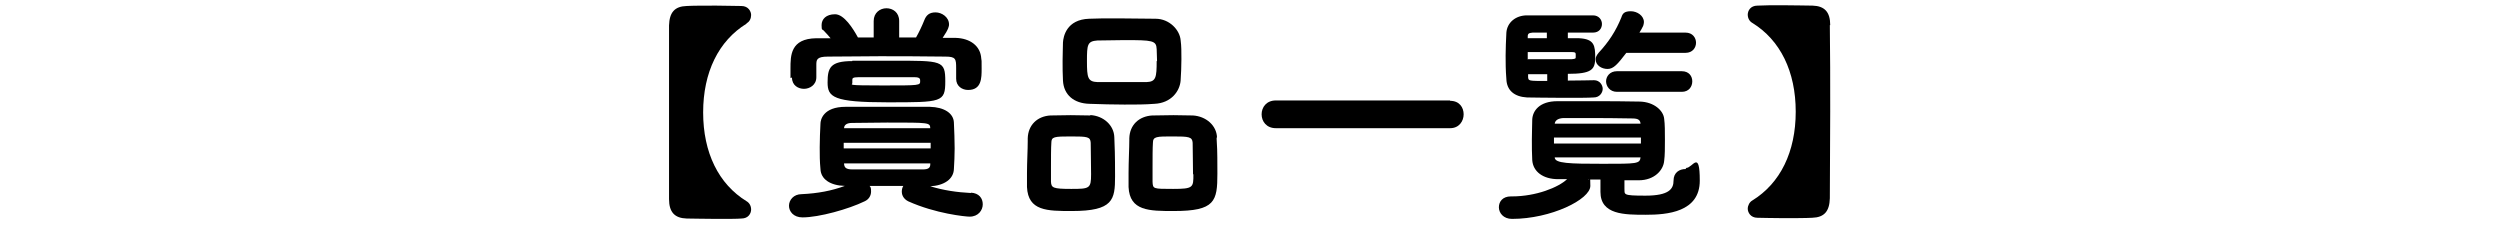 <?xml version="1.0" encoding="UTF-8"?>
<svg id="_レイヤー_5" data-name="レイヤー 5" xmlns="http://www.w3.org/2000/svg" version="1.1" viewBox="0 0 667 60">
  <defs>
    <style>
      .cls-1 {
        fill: #000;
        stroke-width: 0px;
      }
    </style>
  </defs>
  <path class="cls-1" d="M199.2,6.2c.8-.4,1.2-1.3,1.2-2.2s-.7-2.4-2.6-2.4c-2,0-4.5-.1-6.7-.1-3.2,0-6.3,0-7.9.1-3.2.1-4.6,1.7-4.7,5.2,0,7.6,0,15.5,0,23.1s0,15.5,0,23.2c0,3.5,1.5,5.1,4.7,5.2,1.6,0,4.8.1,7.9.1s5.7,0,6.7-.1h0c1.9,0,2.6-1.4,2.6-2.4s-.5-1.8-1.2-2.2c-7.5-4.6-11.6-13-11.6-23.7s4.1-19.1,11.6-23.7Z"/>
  <path class="cls-1" d="M211.3,20.7c0,2.1,1.7,3,3.2,3s3.3-1,3.3-3.1v-3.2c0-1.4,0-2.3,3.1-2.3,5,0,9.6-.1,13.8-.1s11,0,17.5.1c2.8,0,2.9.6,2.9,3.1v2.8c0,2,1.6,3,3.2,3,3.6,0,3.6-3.2,3.6-5.7s0-2-.1-2.7c-.2-3.3-2.9-5.4-6.9-5.5-.7,0-1.3,0-2,0-.5,0-.9,0-1.4,0,1.7-2.5,1.7-3.2,1.7-3.6,0-1.9-1.9-3.2-3.6-3.2s-2.5.8-3,2.1c-.6,1.5-1.4,3.2-2.2,4.6h-4.5v-4.4c0-2.3-1.7-3.4-3.4-3.4s-3.4,1.2-3.4,3.4v4.4c-.7,0-1.4,0-2,0-.7,0-1.4,0-2.2,0-1.3-2.4-3.7-6.2-6.1-6.2s-3.6,1.3-3.6,2.9.2,1,.6,1.5c.7.7,1.2,1.3,1.8,2h-3.8c-6.9.1-6.9,4.6-6.9,8.1s0,1,0,1.4c0,.4,0,.8,0,1.1Z"/>
  <path class="cls-1" d="M227.4,16.3c-5.9,0-6.6,1.8-6.6,5.7s1.5,5.3,16,5.3,15.4,0,15.4-5.6-.8-5.5-14.1-5.5-7.4,0-10.7,0ZM245.5,21.6c0,1.2,0,1.2-10,1.2s-8.1-.2-8.1-.6v-.9c0-.4.1-.7,1.6-.7,2.4,0,5.1,0,7.6,0s5.1,0,7.4,0h0c1.5,0,1.5.5,1.5,1Z"/>
  <path class="cls-1" d="M259.1,51.5c-3.8-.2-7.3-.7-10.9-1.8,3.7-.2,6.2-1.9,6.3-4.6.1-1.7.2-3.6.2-5.5s-.1-4.8-.2-6.9c-.1-2.5-2.6-4.1-6.4-4.2-3.3,0-6.6,0-9.8,0s-8.6,0-12.7,0c-6,0-6.7,3.5-6.7,4.5-.1,2.1-.2,4.2-.2,6.3s0,3.8.2,5.8c.1,2.7,2.6,4.4,6.5,4.5-3.5,1.3-7.2,2-11.5,2.2-2.2,0-3.4,1.6-3.4,3.1s1.2,3.1,3.6,3.1c4.4,0,12.3-2.2,16.6-4.3,1.1-.5,1.7-1.5,1.7-2.6s-.1-1.1-.4-1.5h9c-.3.5-.4,1-.4,1.6s.3,1.8,1.7,2.5c7.3,3.3,15.3,4.1,16.4,4.1,2.3,0,3.5-1.7,3.5-3.3s-1-3-3.2-3.1ZM225.2,43.6h23v.2c0,.9-.4,1.4-2,1.4-3,0-6.3,0-9.5,0s-6.4,0-9.3,0c-1.8,0-2.1-.6-2.2-1.4v-.2ZM225.1,39.6v-1.5h23.2c0,.2,0,.5,0,.7,0,.3,0,.5,0,.8h-23.2ZM236.7,32.7c11.3,0,11.4,0,11.5,1.5h-23c0-.9.8-1.4,2.1-1.4,3,0,6.2-.1,9.4-.1Z"/>
  <path class="cls-1" d="M324.7,36.7c-.1-3.2-2.9-5.7-6.5-5.9h-.4c-3.2-.1-6.2-.1-9.7,0h-.6c-3.7.2-6.1,2.6-6.2,6.1v.4c0,2.2-.2,5.8-.2,8.9s0,2.6,0,3.7c.3,6.4,5.5,6.4,12.1,6.4,11,0,11.6-2.6,11.6-10s-.1-6.9-.2-9.2v-.4ZM318.4,46.5c0,3.5,0,3.9-5.4,3.9s-5.4,0-5.5-1.9c0-.8,0-2.3,0-3.8,0-2.5,0-5.3.1-6.6,0-1.7,1-1.7,5.3-1.7s5.2.1,5.3,1.7c0,1.8.1,5.9.1,8.4Z"/>
  <path class="cls-1" d="M315,21.3c.1-1.6.2-3.5.2-5.5s0-3.5-.2-5c-.2-2.8-3-5.8-6.7-5.8-3.2,0-6.7-.1-10-.1s-5.8,0-7.7.1c-6.1.2-6.9,4.8-7,6.3,0,1.2-.1,3-.1,4.9s0,3.5.1,5.3c.2,3.8,2.9,6.1,7.1,6.2,3.1.1,6.2.2,9.3.2s5.4,0,8-.2c4.5-.2,6.8-3.4,7-6.3ZM308.6,16.3c0,4.4-.2,5.5-2.7,5.6-2.1,0-4.3,0-6.5,0s-4.5,0-6.6,0c-2.6-.1-2.8-1.2-2.8-5.6s.1-5.3,2.8-5.5h.2c2.3,0,4.7-.1,7-.1,7.5,0,8.5.1,8.6,2.4,0,1,.1,2.1.1,3.2Z"/>
  <path class="cls-1" d="M290.9,30.8h-.4c-3.3-.1-6.3-.1-9.8,0h-.4c-3.6.2-6,2.6-6.1,6.1v.8c0,2.2-.2,5.6-.2,8.5s0,2.6,0,3.7c.3,6.4,5.4,6.4,12,6.4,11,0,11.5-3,11.5-9.2s-.1-7.9-.2-10.5c-.1-3.2-2.9-5.7-6.4-5.9ZM291.1,46.5c0,3.8-.4,3.9-5.3,3.9s-5.3-.3-5.4-1.9c0-.8,0-2.3,0-3.8,0-2.5,0-5.3.1-6.6,0-1.6.7-1.7,5.2-1.7s5.2.1,5.3,1.7c0,1.8.1,5.8.1,8.4Z"/>
  <path class="cls-1" d="M386.9,26.8h-46.5c-2.5,0-3.8,1.8-3.8,3.7s1.3,3.7,3.8,3.7h46.5c2.4,0,3.6-1.9,3.6-3.7s-1.1-3.6-3.6-3.6Z"/>
  <path class="cls-1" d="M425.7,15.8c0,1.6,1.6,2.6,3.2,2.6s2.7-1.3,5-4.3h15.8c1.9,0,2.8-1.4,2.8-2.7s-.9-2.7-2.8-2.7h-12.3c.4-.6.7-1.2,1-1.8.1-.3.2-.7.2-1,0-1.7-1.8-2.9-3.5-2.9s-2.2.6-2.5,1.6c-1.5,3.7-3.4,6.6-6.1,9.5-.5.6-.8,1.2-.8,1.7Z"/>
  <path class="cls-1" d="M449.7,45.1c-1.6,0-3.2.9-3.2,3.1s-1.2,4-7.5,4-5.5-.3-5.6-2c0-.7,0-1.4,0-2.1.6,0,1.2,0,1.8,0,.7,0,1.3,0,2,0,4.2,0,6.6-2.7,6.8-5.2.2-1.5.2-3.4.2-5.6s0-4.1-.2-5.6c-.2-2.2-2.7-4.5-6.5-4.6-4.2-.1-8.4-.1-12.4-.1s-6.5,0-9.6,0c-4.8,0-6.6,2.6-6.7,4.9,0,1.3-.1,3.3-.1,5.3s0,3.8.1,5.5c.2,3.1,2.9,5.1,6.9,5.1.6,0,1.1,0,1.7,0,.2,0,.5,0,.7,0,0,0,0,0,0,0-2.3,2.2-8.3,4.6-14.7,4.6h-.3c-2.2,0-3.2,1.4-3.2,2.9s1.2,3.1,3.5,3.1c10.4,0,20.9-5.2,20.9-8.8s-.2-1.2-.6-1.7c.4,0,.9,0,1.3,0,.7,0,1.3,0,2,0v3.3c0,6.1,6.4,6.1,12.1,6.1s14.4-.7,14.4-9.1-1.9-3.4-3.6-3.4ZM424,31.5c3.3,0,6.9,0,11.5.1,1.7,0,2.1.5,2.2,1.4h-22.9c.1-.9.9-1.4,2.2-1.5,2.1,0,4.6,0,7,0ZM437.7,42c-.2,1.7-1,1.7-10,1.7s-12.9-.1-12.9-1.7h23ZM414.6,38.3v-1.6h23.2v1.6h-23.2Z"/>
  <path class="cls-1" d="M431.4,19c-1.9,0-2.9,1.4-2.9,2.7s1,2.8,2.9,2.8h17.3c1.9,0,2.8-1.4,2.8-2.8s-.9-2.7-2.8-2.7h-17.3Z"/>
  <path class="cls-1" d="M407.4,26c1.2,0,5.4.1,9.6.1s6.7,0,8.2-.1c1.6,0,2.4-1.3,2.4-2.3s-.8-2.3-2.3-2.3h0c-1.1,0-3.8.1-7,.1v-1.8c6.3,0,7.3-1.1,7.3-4.3s-.2-5-4.3-5.2c-.3,0-.7,0-1.1,0-.5,0-1.2,0-1.9,0v-1.5h6.7c1.7,0,2.4-1.2,2.4-2.3s-.8-2.3-2.4-2.3h-17.6c-3,0-5.3,1.9-5.5,4.6-.1,2.2-.2,4.2-.2,6.1s0,3.9.2,6.3c.1,3,2.1,4.7,5.5,4.9ZM407.6,10.2v-.5c0-.8.4-.9,1.3-1h3.8v1.5h-5.1ZM407.6,15.9v-2h11.9c.8,0,.9.2.9.6v.7c0,.4,0,.5-1.1.6-2.1,0-8.3,0-11.6,0ZM412.8,19.9v1.7c-5,0-5,0-5.1-1v-.8c1.4,0,3.3,0,5.1,0Z"/>
  <path class="cls-1" d="M488.3,6.7c0-3.5-1.5-5.1-4.7-5.2-1.6,0-4.7-.1-7.9-.1s-4.7,0-6.8.1c-1.9,0-2.6,1.4-2.6,2.4s.5,1.8,1.2,2.2c7.5,4.6,11.6,13,11.6,23.7s-4.1,19.1-11.6,23.7c-.7.4-1.2,1.3-1.2,2.2s.7,2.4,2.6,2.4c1,0,3.7.1,6.7.1s6.2,0,7.9-.1c3.2-.1,4.6-1.7,4.7-5.2,0-7.5.1-15.3.1-23.1s0-16-.1-23.1Z"/>
</svg>